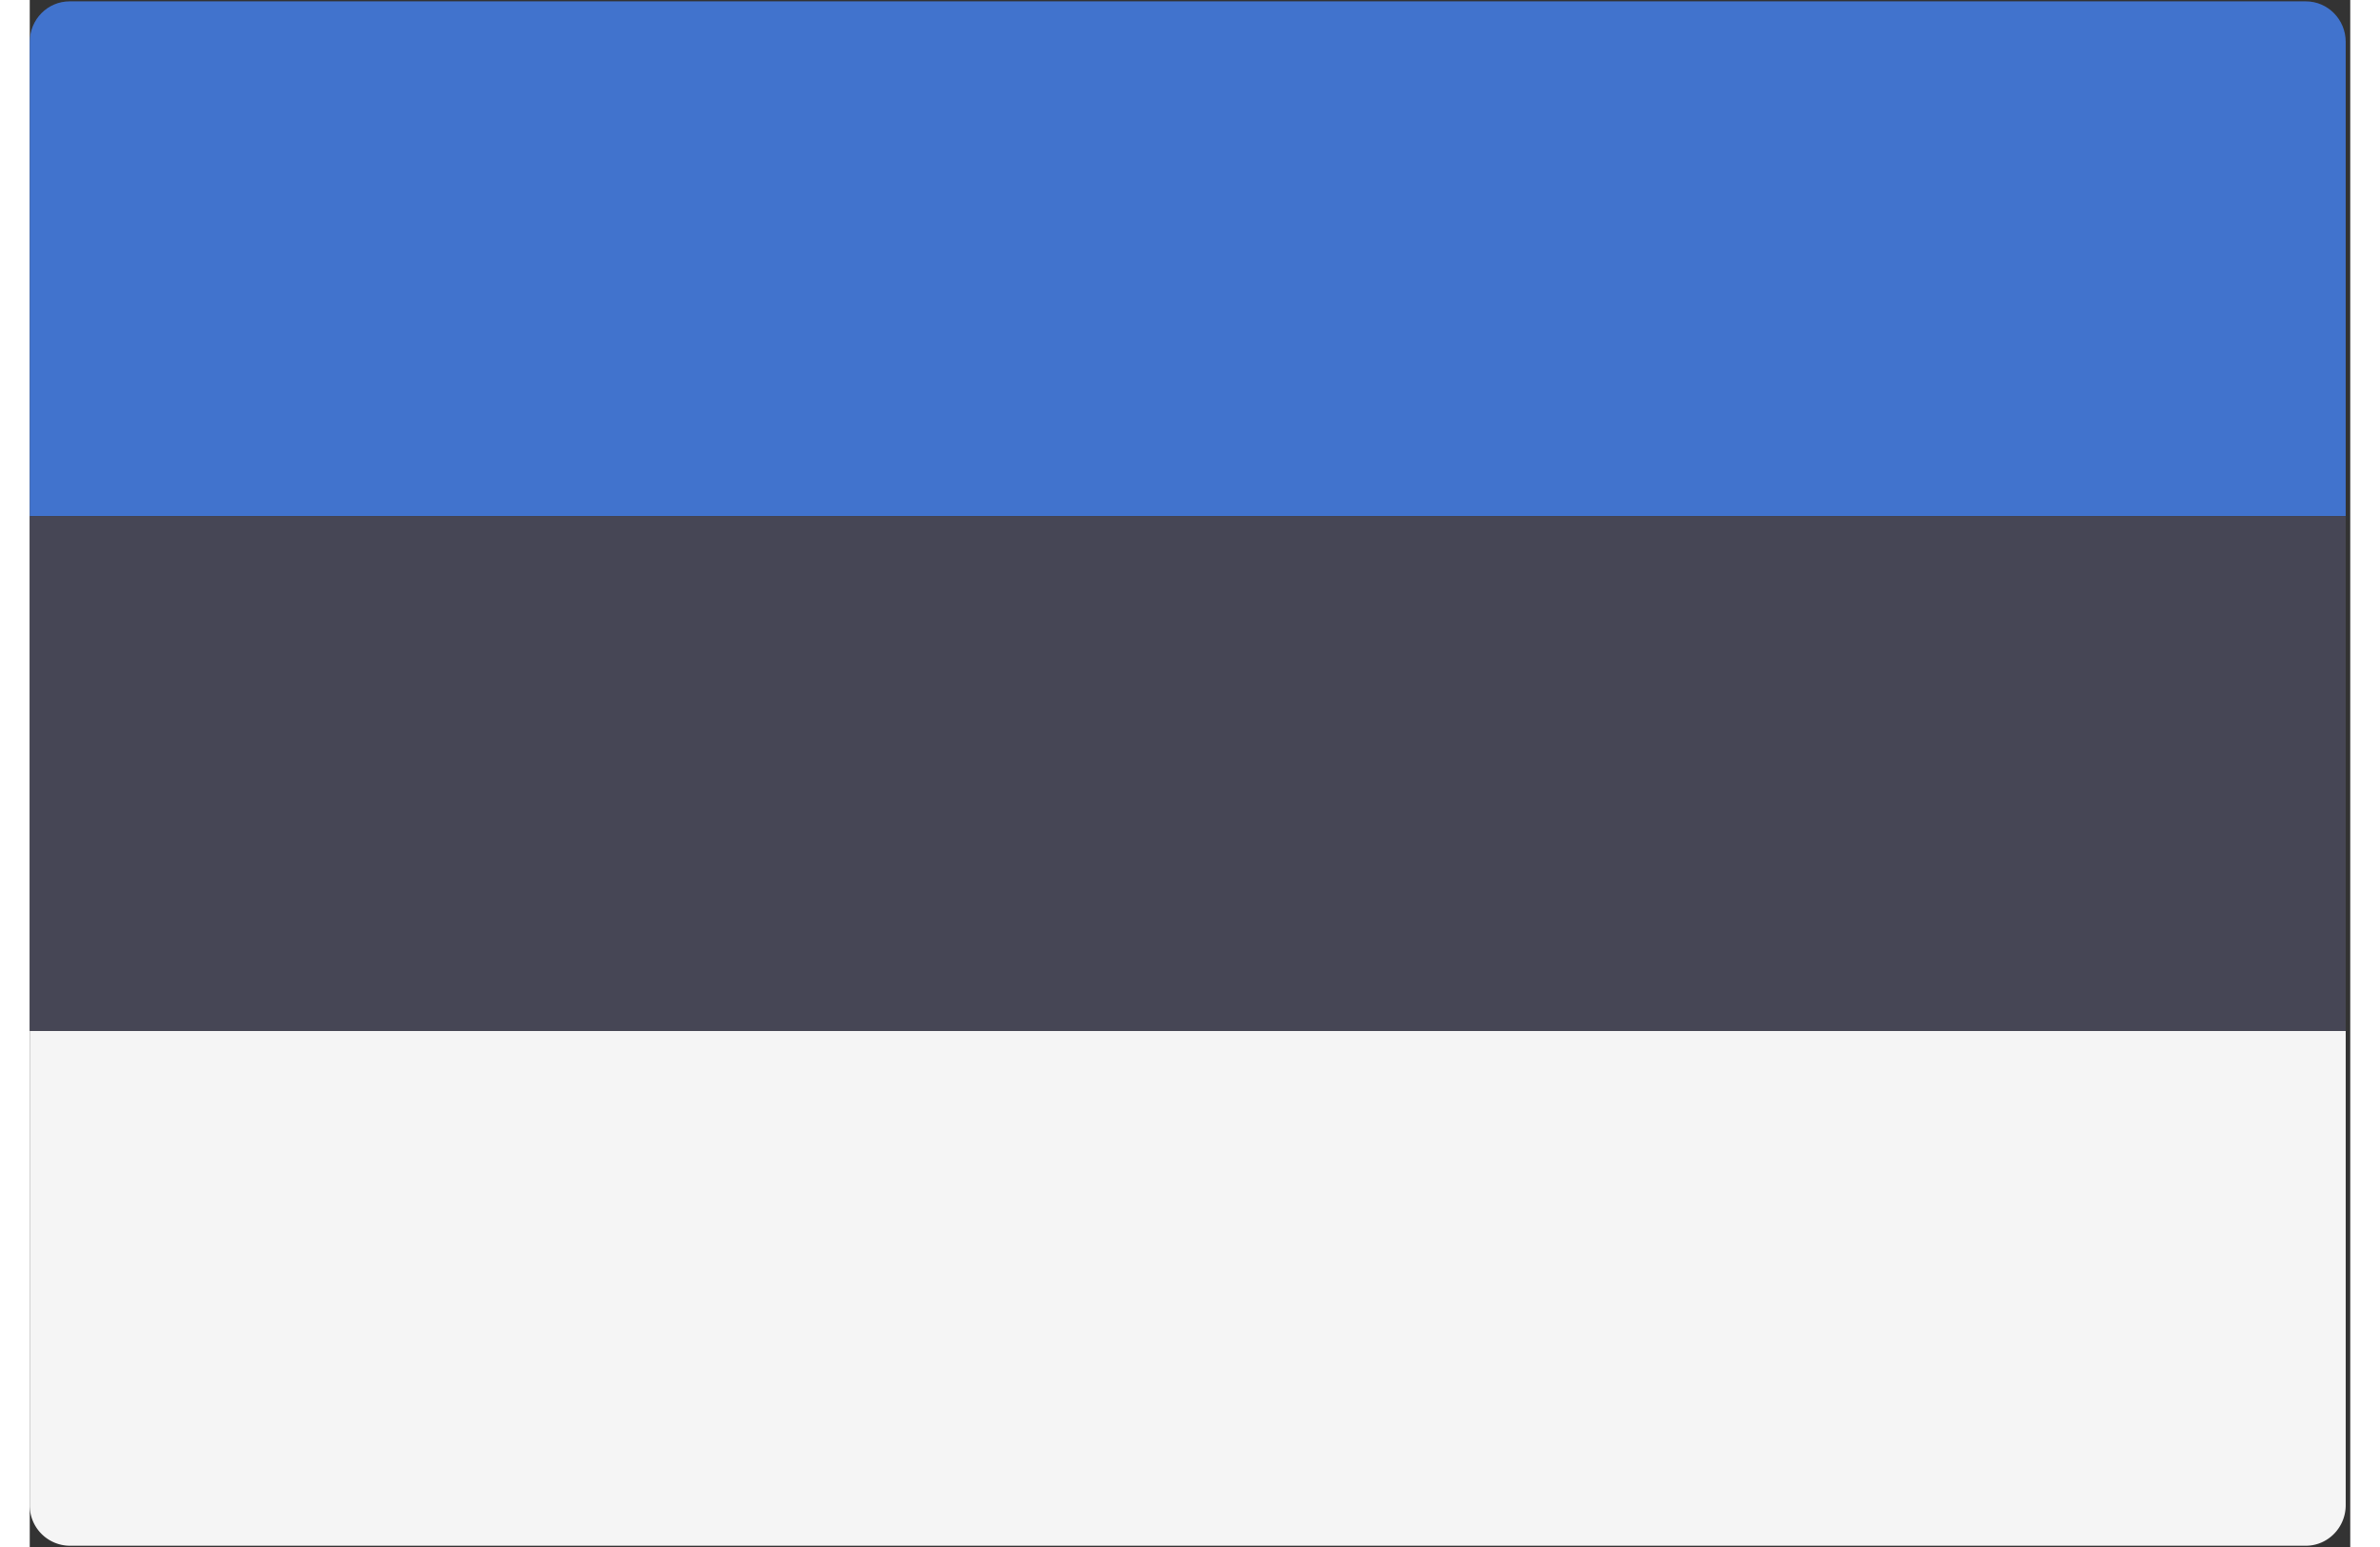 <svg xmlns="http://www.w3.org/2000/svg" width="20" height="13" viewBox="0 0 24 16">
    <rect x="0" y="0" width="24" height="16" fill="#333333" stroke="none"/>
    <g fill="none" fill-rule="nonzero">
        <path fill="#4173CD" d="M23.953 5.338H0V.434C0 .2.185.014.413.014H23.54c.228 0 .413.187.413.42v4.904z"/>
        <path fill="#F5F5F5" d="M23.54 15.987H.413a.417.417 0 0 1-.413-.42v-4.905h23.953v4.905c0 .232-.185.42-.413.42z"/>
        <path fill="#464655" d="M0 5.338h23.953v5.324H0z"/>
    </g>
</svg>
